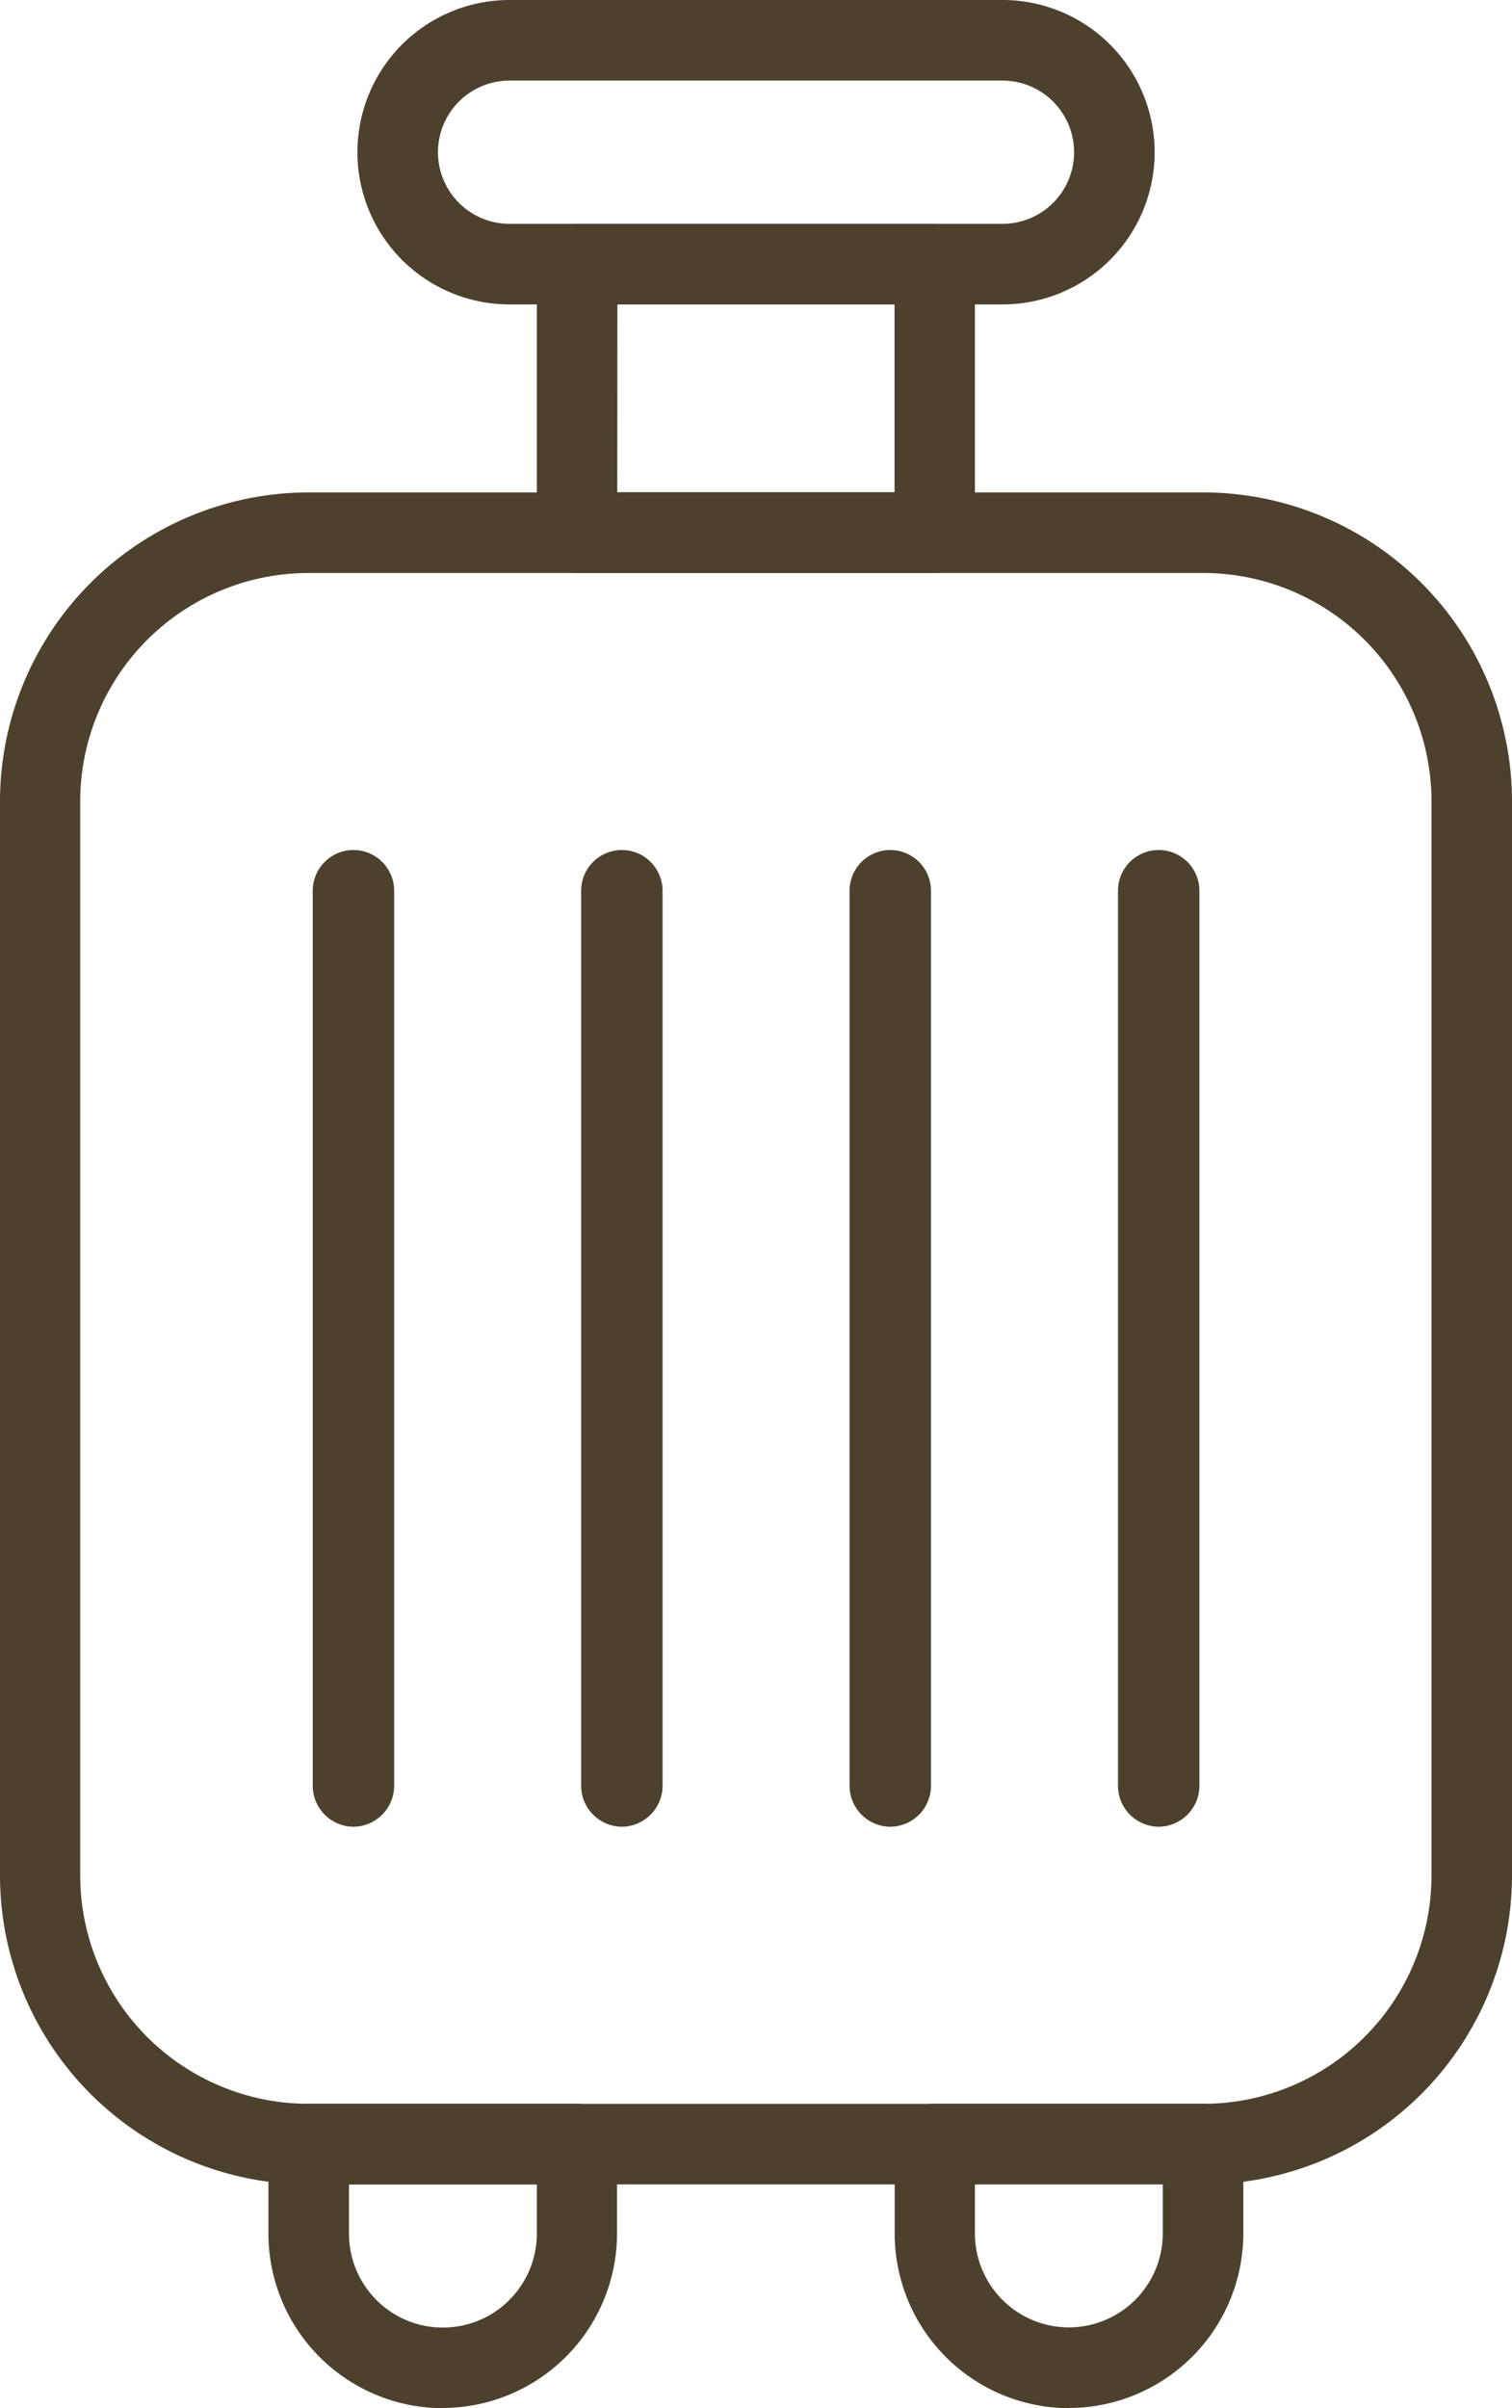 <?xml version="1.0" encoding="utf-8"?>
<svg xmlns="http://www.w3.org/2000/svg" xmlns:xlink="http://www.w3.org/1999/xlink" width="22.617" height="36" viewBox="0 0 22.617 36">
  <defs>
    <clipPath id="clip-path">
      <rect id="Rectangle_269" data-name="Rectangle 269" width="22.617" height="36" fill="#4d412e"/>
    </clipPath>
  </defs>
  <g id="Groupe_430" data-name="Groupe 430" transform="translate(0 0)">
    <g id="Groupe_429" data-name="Groupe 429" transform="translate(0 0)" clip-path="url(#clip-path)">
      <path id="Tracé_246" data-name="Tracé 246" d="M8.61,51.551A2.613,2.613,0,0,1,6,48.941V47.6a.6.6,0,0,1,.6-.6h4.015a.6.6,0,0,1,.6.6v1.338a2.613,2.613,0,0,1-2.61,2.61M7.205,48.205v.736a1.4,1.4,0,0,0,2.81,0v-.736Z" transform="translate(-1.985 -15.551)" fill="#4d412e"/>
      <path id="Tracé_247" data-name="Tracé 247" d="M22.61,51.551A2.613,2.613,0,0,1,20,48.941V47.6a.6.6,0,0,1,.6-.6h4.015a.6.6,0,0,1,.6.6v1.338a2.613,2.613,0,0,1-2.61,2.61m-1.405-3.346v.736a1.4,1.4,0,0,0,2.81,0v-.736Z" transform="translate(-6.617 -15.551)" fill="#4d412e"/>
      <path id="Tracé_248" data-name="Tracé 248" d="M18,36.294H4.617A4.622,4.622,0,0,1,0,31.677V15.618A4.623,4.623,0,0,1,4.617,11H18a4.623,4.623,0,0,1,4.617,4.618V31.677A4.622,4.622,0,0,1,18,36.294M4.617,12.205A3.416,3.416,0,0,0,1.2,15.618V31.677a3.416,3.416,0,0,0,3.413,3.412H18a3.416,3.416,0,0,0,3.413-3.412V15.618A3.416,3.416,0,0,0,18,12.205Z" transform="translate(0 -3.639)" fill="#4d412e"/>
      <path id="Tracé_249" data-name="Tracé 249" d="M17.955,10.22H12.6a.6.6,0,0,1-.6-.6V5.6a.6.6,0,0,1,.6-.6h5.353a.6.6,0,0,1,.6.6V9.618a.6.6,0,0,1-.6.6m-4.75-1.205h4.148V6.205H13.205Z" transform="translate(-3.97 -1.654)" fill="#4d412e"/>
      <path id="Tracé_250" data-name="Tracé 250" d="M7.6,33.592a.614.614,0,0,1-.609-.609V19.6a.609.609,0,0,1,1.218,0V32.983a.614.614,0,0,1-.609.609" transform="translate(-2.313 -6.284)" fill="#4d412e"/>
      <path id="Tracé_251" data-name="Tracé 251" d="M13.6,33.592a.614.614,0,0,1-.609-.609V19.6a.609.609,0,0,1,1.218,0V32.983a.614.614,0,0,1-.609.609" transform="translate(-4.298 -6.284)" fill="#4d412e"/>
      <path id="Tracé_252" data-name="Tracé 252" d="M19.6,33.592a.614.614,0,0,1-.609-.609V19.6a.609.609,0,0,1,1.218,0V32.983a.614.614,0,0,1-.609.609" transform="translate(-6.283 -6.284)" fill="#4d412e"/>
      <path id="Tracé_253" data-name="Tracé 253" d="M25.6,33.592a.614.614,0,0,1-.609-.609V19.6a.609.609,0,0,1,1.218,0V32.983a.614.614,0,0,1-.609.609" transform="translate(-8.268 -6.284)" fill="#4d412e"/>
      <path id="Tracé_254" data-name="Tracé 254" d="M17.643,4.551H10.269a2.275,2.275,0,0,1,0-4.551h7.374a2.275,2.275,0,0,1,0,4.551M10.269,1.205a1.07,1.07,0,0,0,0,2.141h7.374a1.07,1.07,0,0,0,0-2.141Z" transform="translate(-2.647 0)" fill="#4d412e"/>
    </g>
  </g>
</svg>
